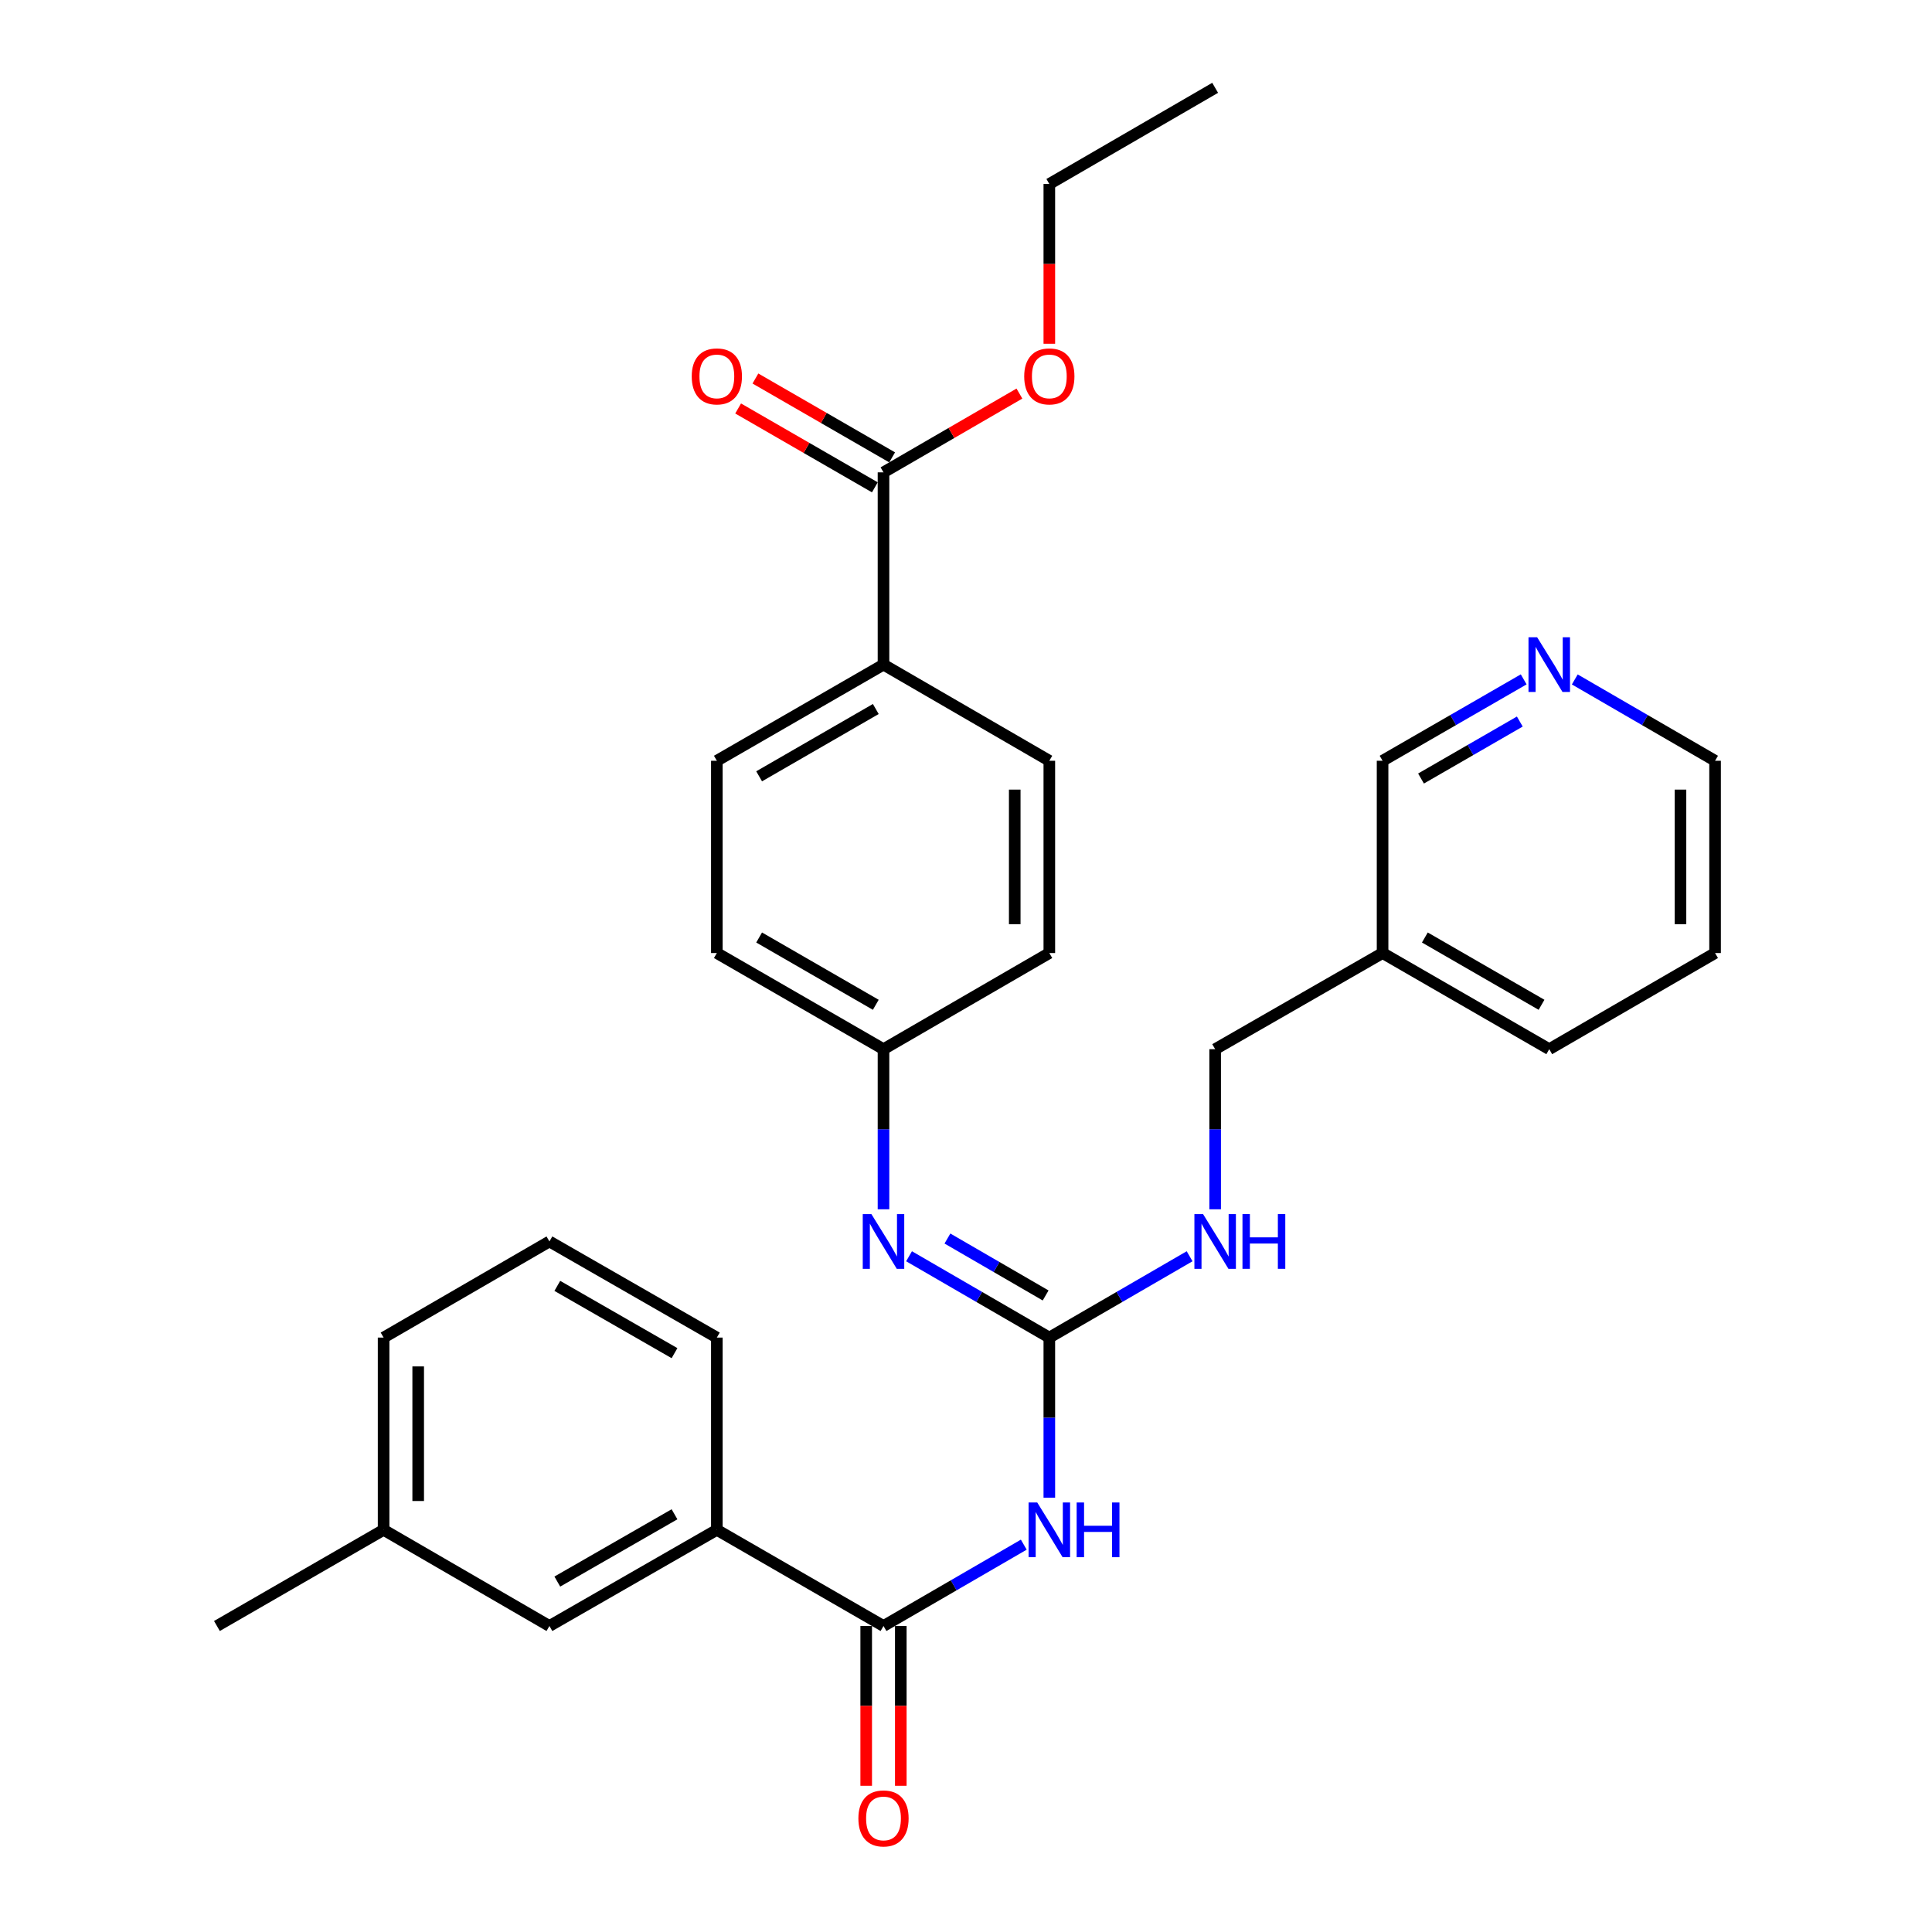 <?xml version='1.0' encoding='iso-8859-1'?>
<svg version='1.1' baseProfile='full'
              xmlns='http://www.w3.org/2000/svg'
                      xmlns:rdkit='http://www.rdkit.org/xml'
                      xmlns:xlink='http://www.w3.org/1999/xlink'
                  xml:space='preserve'
width='1000px' height='1000px' viewBox='0 0 1000 1000'>
<!-- END OF HEADER -->
<rect style='opacity:1.0;fill:#FFFFFF;stroke:none' width='1000' height='1000' x='0' y='0'> </rect>
<path class='bond-0' d='M 543.13,775.2 L 543.13,733.764' style='fill:none;fill-rule:evenodd;stroke:#0000FF;stroke-width:6px;stroke-linecap:butt;stroke-linejoin:miter;stroke-opacity:1' />
<path class='bond-0' d='M 543.13,733.764 L 543.13,692.329' style='fill:none;fill-rule:evenodd;stroke:#000000;stroke-width:6px;stroke-linecap:butt;stroke-linejoin:miter;stroke-opacity:1' />
<path class='bond-1' d='M 529.909,799.513 L 493.604,820.562' style='fill:none;fill-rule:evenodd;stroke:#0000FF;stroke-width:6px;stroke-linecap:butt;stroke-linejoin:miter;stroke-opacity:1' />
<path class='bond-1' d='M 493.604,820.562 L 457.298,841.612' style='fill:none;fill-rule:evenodd;stroke:#000000;stroke-width:6px;stroke-linecap:butt;stroke-linejoin:miter;stroke-opacity:1' />
<path class='bond-2' d='M 543.13,692.329 L 506.824,671.284' style='fill:none;fill-rule:evenodd;stroke:#000000;stroke-width:6px;stroke-linecap:butt;stroke-linejoin:miter;stroke-opacity:1' />
<path class='bond-2' d='M 506.824,671.284 L 470.518,650.238' style='fill:none;fill-rule:evenodd;stroke:#0000FF;stroke-width:6px;stroke-linecap:butt;stroke-linejoin:miter;stroke-opacity:1' />
<path class='bond-2' d='M 541.217,670.526 L 515.803,655.794' style='fill:none;fill-rule:evenodd;stroke:#000000;stroke-width:6px;stroke-linecap:butt;stroke-linejoin:miter;stroke-opacity:1' />
<path class='bond-2' d='M 515.803,655.794 L 490.389,641.062' style='fill:none;fill-rule:evenodd;stroke:#0000FF;stroke-width:6px;stroke-linecap:butt;stroke-linejoin:miter;stroke-opacity:1' />
<path class='bond-5' d='M 543.13,692.329 L 579.435,671.284' style='fill:none;fill-rule:evenodd;stroke:#000000;stroke-width:6px;stroke-linecap:butt;stroke-linejoin:miter;stroke-opacity:1' />
<path class='bond-5' d='M 579.435,671.284 L 615.741,650.238' style='fill:none;fill-rule:evenodd;stroke:#0000FF;stroke-width:6px;stroke-linecap:butt;stroke-linejoin:miter;stroke-opacity:1' />
<path class='bond-4' d='M 457.298,841.612 L 371.039,791.848' style='fill:none;fill-rule:evenodd;stroke:#000000;stroke-width:6px;stroke-linecap:butt;stroke-linejoin:miter;stroke-opacity:1' />
<path class='bond-7' d='M 448.346,841.612 L 448.346,882.967' style='fill:none;fill-rule:evenodd;stroke:#000000;stroke-width:6px;stroke-linecap:butt;stroke-linejoin:miter;stroke-opacity:1' />
<path class='bond-7' d='M 448.346,882.967 L 448.346,924.322' style='fill:none;fill-rule:evenodd;stroke:#FF0000;stroke-width:6px;stroke-linecap:butt;stroke-linejoin:miter;stroke-opacity:1' />
<path class='bond-7' d='M 466.25,841.612 L 466.25,882.967' style='fill:none;fill-rule:evenodd;stroke:#000000;stroke-width:6px;stroke-linecap:butt;stroke-linejoin:miter;stroke-opacity:1' />
<path class='bond-7' d='M 466.25,882.967 L 466.25,924.322' style='fill:none;fill-rule:evenodd;stroke:#FF0000;stroke-width:6px;stroke-linecap:butt;stroke-linejoin:miter;stroke-opacity:1' />
<path class='bond-11' d='M 457.298,625.927 L 457.298,584.492' style='fill:none;fill-rule:evenodd;stroke:#0000FF;stroke-width:6px;stroke-linecap:butt;stroke-linejoin:miter;stroke-opacity:1' />
<path class='bond-11' d='M 457.298,584.492 L 457.298,543.057' style='fill:none;fill-rule:evenodd;stroke:#000000;stroke-width:6px;stroke-linecap:butt;stroke-linejoin:miter;stroke-opacity:1' />
<path class='bond-3' d='M 457.298,244.491 L 457.298,344.01' style='fill:none;fill-rule:evenodd;stroke:#000000;stroke-width:6px;stroke-linecap:butt;stroke-linejoin:miter;stroke-opacity:1' />
<path class='bond-9' d='M 461.771,236.737 L 426.386,216.327' style='fill:none;fill-rule:evenodd;stroke:#000000;stroke-width:6px;stroke-linecap:butt;stroke-linejoin:miter;stroke-opacity:1' />
<path class='bond-9' d='M 426.386,216.327 L 391.001,195.917' style='fill:none;fill-rule:evenodd;stroke:#FF0000;stroke-width:6px;stroke-linecap:butt;stroke-linejoin:miter;stroke-opacity:1' />
<path class='bond-9' d='M 452.825,252.246 L 417.44,231.836' style='fill:none;fill-rule:evenodd;stroke:#000000;stroke-width:6px;stroke-linecap:butt;stroke-linejoin:miter;stroke-opacity:1' />
<path class='bond-9' d='M 417.44,231.836 L 382.055,211.426' style='fill:none;fill-rule:evenodd;stroke:#FF0000;stroke-width:6px;stroke-linecap:butt;stroke-linejoin:miter;stroke-opacity:1' />
<path class='bond-16' d='M 457.298,244.491 L 492.474,224.101' style='fill:none;fill-rule:evenodd;stroke:#000000;stroke-width:6px;stroke-linecap:butt;stroke-linejoin:miter;stroke-opacity:1' />
<path class='bond-16' d='M 492.474,224.101 L 527.649,203.711' style='fill:none;fill-rule:evenodd;stroke:#FF0000;stroke-width:6px;stroke-linecap:butt;stroke-linejoin:miter;stroke-opacity:1' />
<path class='bond-8' d='M 371.039,791.848 L 284.382,841.612' style='fill:none;fill-rule:evenodd;stroke:#000000;stroke-width:6px;stroke-linecap:butt;stroke-linejoin:miter;stroke-opacity:1' />
<path class='bond-8' d='M 349.124,783.786 L 288.464,818.621' style='fill:none;fill-rule:evenodd;stroke:#000000;stroke-width:6px;stroke-linecap:butt;stroke-linejoin:miter;stroke-opacity:1' />
<path class='bond-21' d='M 371.039,791.848 L 371.039,692.329' style='fill:none;fill-rule:evenodd;stroke:#000000;stroke-width:6px;stroke-linecap:butt;stroke-linejoin:miter;stroke-opacity:1' />
<path class='bond-15' d='M 628.961,625.927 L 628.961,584.492' style='fill:none;fill-rule:evenodd;stroke:#0000FF;stroke-width:6px;stroke-linecap:butt;stroke-linejoin:miter;stroke-opacity:1' />
<path class='bond-15' d='M 628.961,584.492 L 628.961,543.057' style='fill:none;fill-rule:evenodd;stroke:#000000;stroke-width:6px;stroke-linecap:butt;stroke-linejoin:miter;stroke-opacity:1' />
<path class='bond-6' d='M 457.298,344.01 L 371.039,393.774' style='fill:none;fill-rule:evenodd;stroke:#000000;stroke-width:6px;stroke-linecap:butt;stroke-linejoin:miter;stroke-opacity:1' />
<path class='bond-6' d='M 453.306,366.983 L 392.925,401.818' style='fill:none;fill-rule:evenodd;stroke:#000000;stroke-width:6px;stroke-linecap:butt;stroke-linejoin:miter;stroke-opacity:1' />
<path class='bond-31' d='M 457.298,344.01 L 543.13,393.774' style='fill:none;fill-rule:evenodd;stroke:#000000;stroke-width:6px;stroke-linecap:butt;stroke-linejoin:miter;stroke-opacity:1' />
<path class='bond-19' d='M 284.382,841.612 L 198.55,791.848' style='fill:none;fill-rule:evenodd;stroke:#000000;stroke-width:6px;stroke-linecap:butt;stroke-linejoin:miter;stroke-opacity:1' />
<path class='bond-10' d='M 788.658,351.641 L 752.138,372.708' style='fill:none;fill-rule:evenodd;stroke:#0000FF;stroke-width:6px;stroke-linecap:butt;stroke-linejoin:miter;stroke-opacity:1' />
<path class='bond-10' d='M 752.138,372.708 L 715.618,393.774' style='fill:none;fill-rule:evenodd;stroke:#000000;stroke-width:6px;stroke-linecap:butt;stroke-linejoin:miter;stroke-opacity:1' />
<path class='bond-10' d='M 786.648,373.47 L 761.084,388.217' style='fill:none;fill-rule:evenodd;stroke:#0000FF;stroke-width:6px;stroke-linecap:butt;stroke-linejoin:miter;stroke-opacity:1' />
<path class='bond-10' d='M 761.084,388.217 L 735.52,402.963' style='fill:none;fill-rule:evenodd;stroke:#000000;stroke-width:6px;stroke-linecap:butt;stroke-linejoin:miter;stroke-opacity:1' />
<path class='bond-32' d='M 815.108,351.675 L 851.413,372.724' style='fill:none;fill-rule:evenodd;stroke:#0000FF;stroke-width:6px;stroke-linecap:butt;stroke-linejoin:miter;stroke-opacity:1' />
<path class='bond-32' d='M 851.413,372.724 L 887.719,393.774' style='fill:none;fill-rule:evenodd;stroke:#000000;stroke-width:6px;stroke-linecap:butt;stroke-linejoin:miter;stroke-opacity:1' />
<path class='bond-17' d='M 457.298,543.057 L 543.13,493.292' style='fill:none;fill-rule:evenodd;stroke:#000000;stroke-width:6px;stroke-linecap:butt;stroke-linejoin:miter;stroke-opacity:1' />
<path class='bond-18' d='M 457.298,543.057 L 371.039,493.292' style='fill:none;fill-rule:evenodd;stroke:#000000;stroke-width:6px;stroke-linecap:butt;stroke-linejoin:miter;stroke-opacity:1' />
<path class='bond-18' d='M 453.306,520.083 L 392.925,485.248' style='fill:none;fill-rule:evenodd;stroke:#000000;stroke-width:6px;stroke-linecap:butt;stroke-linejoin:miter;stroke-opacity:1' />
<path class='bond-12' d='M 371.039,393.774 L 371.039,493.292' style='fill:none;fill-rule:evenodd;stroke:#000000;stroke-width:6px;stroke-linecap:butt;stroke-linejoin:miter;stroke-opacity:1' />
<path class='bond-13' d='M 543.13,393.774 L 543.13,493.292' style='fill:none;fill-rule:evenodd;stroke:#000000;stroke-width:6px;stroke-linecap:butt;stroke-linejoin:miter;stroke-opacity:1' />
<path class='bond-13' d='M 525.225,408.702 L 525.225,478.365' style='fill:none;fill-rule:evenodd;stroke:#000000;stroke-width:6px;stroke-linecap:butt;stroke-linejoin:miter;stroke-opacity:1' />
<path class='bond-14' d='M 715.618,493.292 L 628.961,543.057' style='fill:none;fill-rule:evenodd;stroke:#000000;stroke-width:6px;stroke-linecap:butt;stroke-linejoin:miter;stroke-opacity:1' />
<path class='bond-20' d='M 715.618,493.292 L 715.618,393.774' style='fill:none;fill-rule:evenodd;stroke:#000000;stroke-width:6px;stroke-linecap:butt;stroke-linejoin:miter;stroke-opacity:1' />
<path class='bond-24' d='M 715.618,493.292 L 801.887,543.057' style='fill:none;fill-rule:evenodd;stroke:#000000;stroke-width:6px;stroke-linecap:butt;stroke-linejoin:miter;stroke-opacity:1' />
<path class='bond-24' d='M 737.505,485.248 L 797.893,520.083' style='fill:none;fill-rule:evenodd;stroke:#000000;stroke-width:6px;stroke-linecap:butt;stroke-linejoin:miter;stroke-opacity:1' />
<path class='bond-26' d='M 543.13,177.929 L 543.13,136.579' style='fill:none;fill-rule:evenodd;stroke:#FF0000;stroke-width:6px;stroke-linecap:butt;stroke-linejoin:miter;stroke-opacity:1' />
<path class='bond-26' d='M 543.13,136.579 L 543.13,95.229' style='fill:none;fill-rule:evenodd;stroke:#000000;stroke-width:6px;stroke-linecap:butt;stroke-linejoin:miter;stroke-opacity:1' />
<path class='bond-27' d='M 198.55,791.848 L 112.281,841.612' style='fill:none;fill-rule:evenodd;stroke:#000000;stroke-width:6px;stroke-linecap:butt;stroke-linejoin:miter;stroke-opacity:1' />
<path class='bond-30' d='M 198.55,791.848 L 198.55,692.329' style='fill:none;fill-rule:evenodd;stroke:#000000;stroke-width:6px;stroke-linecap:butt;stroke-linejoin:miter;stroke-opacity:1' />
<path class='bond-30' d='M 216.455,776.92 L 216.455,707.257' style='fill:none;fill-rule:evenodd;stroke:#000000;stroke-width:6px;stroke-linecap:butt;stroke-linejoin:miter;stroke-opacity:1' />
<path class='bond-22' d='M 371.039,692.329 L 284.382,642.575' style='fill:none;fill-rule:evenodd;stroke:#000000;stroke-width:6px;stroke-linecap:butt;stroke-linejoin:miter;stroke-opacity:1' />
<path class='bond-22' d='M 349.125,700.393 L 288.465,665.565' style='fill:none;fill-rule:evenodd;stroke:#000000;stroke-width:6px;stroke-linecap:butt;stroke-linejoin:miter;stroke-opacity:1' />
<path class='bond-25' d='M 284.382,642.575 L 198.55,692.329' style='fill:none;fill-rule:evenodd;stroke:#000000;stroke-width:6px;stroke-linecap:butt;stroke-linejoin:miter;stroke-opacity:1' />
<path class='bond-23' d='M 887.719,393.774 L 887.719,493.292' style='fill:none;fill-rule:evenodd;stroke:#000000;stroke-width:6px;stroke-linecap:butt;stroke-linejoin:miter;stroke-opacity:1' />
<path class='bond-23' d='M 869.815,408.702 L 869.815,478.365' style='fill:none;fill-rule:evenodd;stroke:#000000;stroke-width:6px;stroke-linecap:butt;stroke-linejoin:miter;stroke-opacity:1' />
<path class='bond-28' d='M 801.887,543.057 L 887.719,493.292' style='fill:none;fill-rule:evenodd;stroke:#000000;stroke-width:6px;stroke-linecap:butt;stroke-linejoin:miter;stroke-opacity:1' />
<path class='bond-29' d='M 543.13,95.229 L 628.961,45.455' style='fill:none;fill-rule:evenodd;stroke:#000000;stroke-width:6px;stroke-linecap:butt;stroke-linejoin:miter;stroke-opacity:1' />
<path  class='atom-0' d='M 536.87 777.688
L 546.15 792.688
Q 547.07 794.168, 548.55 796.848
Q 550.03 799.528, 550.11 799.688
L 550.11 777.688
L 553.87 777.688
L 553.87 806.008
L 549.99 806.008
L 540.03 789.608
Q 538.87 787.688, 537.63 785.488
Q 536.43 783.288, 536.07 782.608
L 536.07 806.008
L 532.39 806.008
L 532.39 777.688
L 536.87 777.688
' fill='#0000FF'/>
<path  class='atom-0' d='M 557.27 777.688
L 561.11 777.688
L 561.11 789.728
L 575.59 789.728
L 575.59 777.688
L 579.43 777.688
L 579.43 806.008
L 575.59 806.008
L 575.59 792.928
L 561.11 792.928
L 561.11 806.008
L 557.27 806.008
L 557.27 777.688
' fill='#0000FF'/>
<path  class='atom-3' d='M 451.038 628.415
L 460.318 643.415
Q 461.238 644.895, 462.718 647.575
Q 464.198 650.255, 464.278 650.415
L 464.278 628.415
L 468.038 628.415
L 468.038 656.735
L 464.158 656.735
L 454.198 640.335
Q 453.038 638.415, 451.798 636.215
Q 450.598 634.015, 450.238 633.335
L 450.238 656.735
L 446.558 656.735
L 446.558 628.415
L 451.038 628.415
' fill='#0000FF'/>
<path  class='atom-6' d='M 622.701 628.415
L 631.981 643.415
Q 632.901 644.895, 634.381 647.575
Q 635.861 650.255, 635.941 650.415
L 635.941 628.415
L 639.701 628.415
L 639.701 656.735
L 635.821 656.735
L 625.861 640.335
Q 624.701 638.415, 623.461 636.215
Q 622.261 634.015, 621.901 633.335
L 621.901 656.735
L 618.221 656.735
L 618.221 628.415
L 622.701 628.415
' fill='#0000FF'/>
<path  class='atom-6' d='M 643.101 628.415
L 646.941 628.415
L 646.941 640.455
L 661.421 640.455
L 661.421 628.415
L 665.261 628.415
L 665.261 656.735
L 661.421 656.735
L 661.421 643.655
L 646.941 643.655
L 646.941 656.735
L 643.101 656.735
L 643.101 628.415
' fill='#0000FF'/>
<path  class='atom-8' d='M 444.298 941.21
Q 444.298 934.41, 447.658 930.61
Q 451.018 926.81, 457.298 926.81
Q 463.578 926.81, 466.938 930.61
Q 470.298 934.41, 470.298 941.21
Q 470.298 948.09, 466.898 952.01
Q 463.498 955.89, 457.298 955.89
Q 451.058 955.89, 447.658 952.01
Q 444.298 948.13, 444.298 941.21
M 457.298 952.69
Q 461.618 952.69, 463.938 949.81
Q 466.298 946.89, 466.298 941.21
Q 466.298 935.65, 463.938 932.85
Q 461.618 930.01, 457.298 930.01
Q 452.978 930.01, 450.618 932.81
Q 448.298 935.61, 448.298 941.21
Q 448.298 946.93, 450.618 949.81
Q 452.978 952.69, 457.298 952.69
' fill='#FF0000'/>
<path  class='atom-10' d='M 358.039 194.817
Q 358.039 188.017, 361.399 184.217
Q 364.759 180.417, 371.039 180.417
Q 377.319 180.417, 380.679 184.217
Q 384.039 188.017, 384.039 194.817
Q 384.039 201.697, 380.639 205.617
Q 377.239 209.497, 371.039 209.497
Q 364.799 209.497, 361.399 205.617
Q 358.039 201.737, 358.039 194.817
M 371.039 206.297
Q 375.359 206.297, 377.679 203.417
Q 380.039 200.497, 380.039 194.817
Q 380.039 189.257, 377.679 186.457
Q 375.359 183.617, 371.039 183.617
Q 366.719 183.617, 364.359 186.417
Q 362.039 189.217, 362.039 194.817
Q 362.039 200.537, 364.359 203.417
Q 366.719 206.297, 371.039 206.297
' fill='#FF0000'/>
<path  class='atom-11' d='M 795.627 329.85
L 804.907 344.85
Q 805.827 346.33, 807.307 349.01
Q 808.787 351.69, 808.867 351.85
L 808.867 329.85
L 812.627 329.85
L 812.627 358.17
L 808.747 358.17
L 798.787 341.77
Q 797.627 339.85, 796.387 337.65
Q 795.187 335.45, 794.827 334.77
L 794.827 358.17
L 791.147 358.17
L 791.147 329.85
L 795.627 329.85
' fill='#0000FF'/>
<path  class='atom-17' d='M 530.13 194.817
Q 530.13 188.017, 533.49 184.217
Q 536.85 180.417, 543.13 180.417
Q 549.41 180.417, 552.77 184.217
Q 556.13 188.017, 556.13 194.817
Q 556.13 201.697, 552.73 205.617
Q 549.33 209.497, 543.13 209.497
Q 536.89 209.497, 533.49 205.617
Q 530.13 201.737, 530.13 194.817
M 543.13 206.297
Q 547.45 206.297, 549.77 203.417
Q 552.13 200.497, 552.13 194.817
Q 552.13 189.257, 549.77 186.457
Q 547.45 183.617, 543.13 183.617
Q 538.81 183.617, 536.45 186.417
Q 534.13 189.217, 534.13 194.817
Q 534.13 200.537, 536.45 203.417
Q 538.81 206.297, 543.13 206.297
' fill='#FF0000'/>
</svg>
